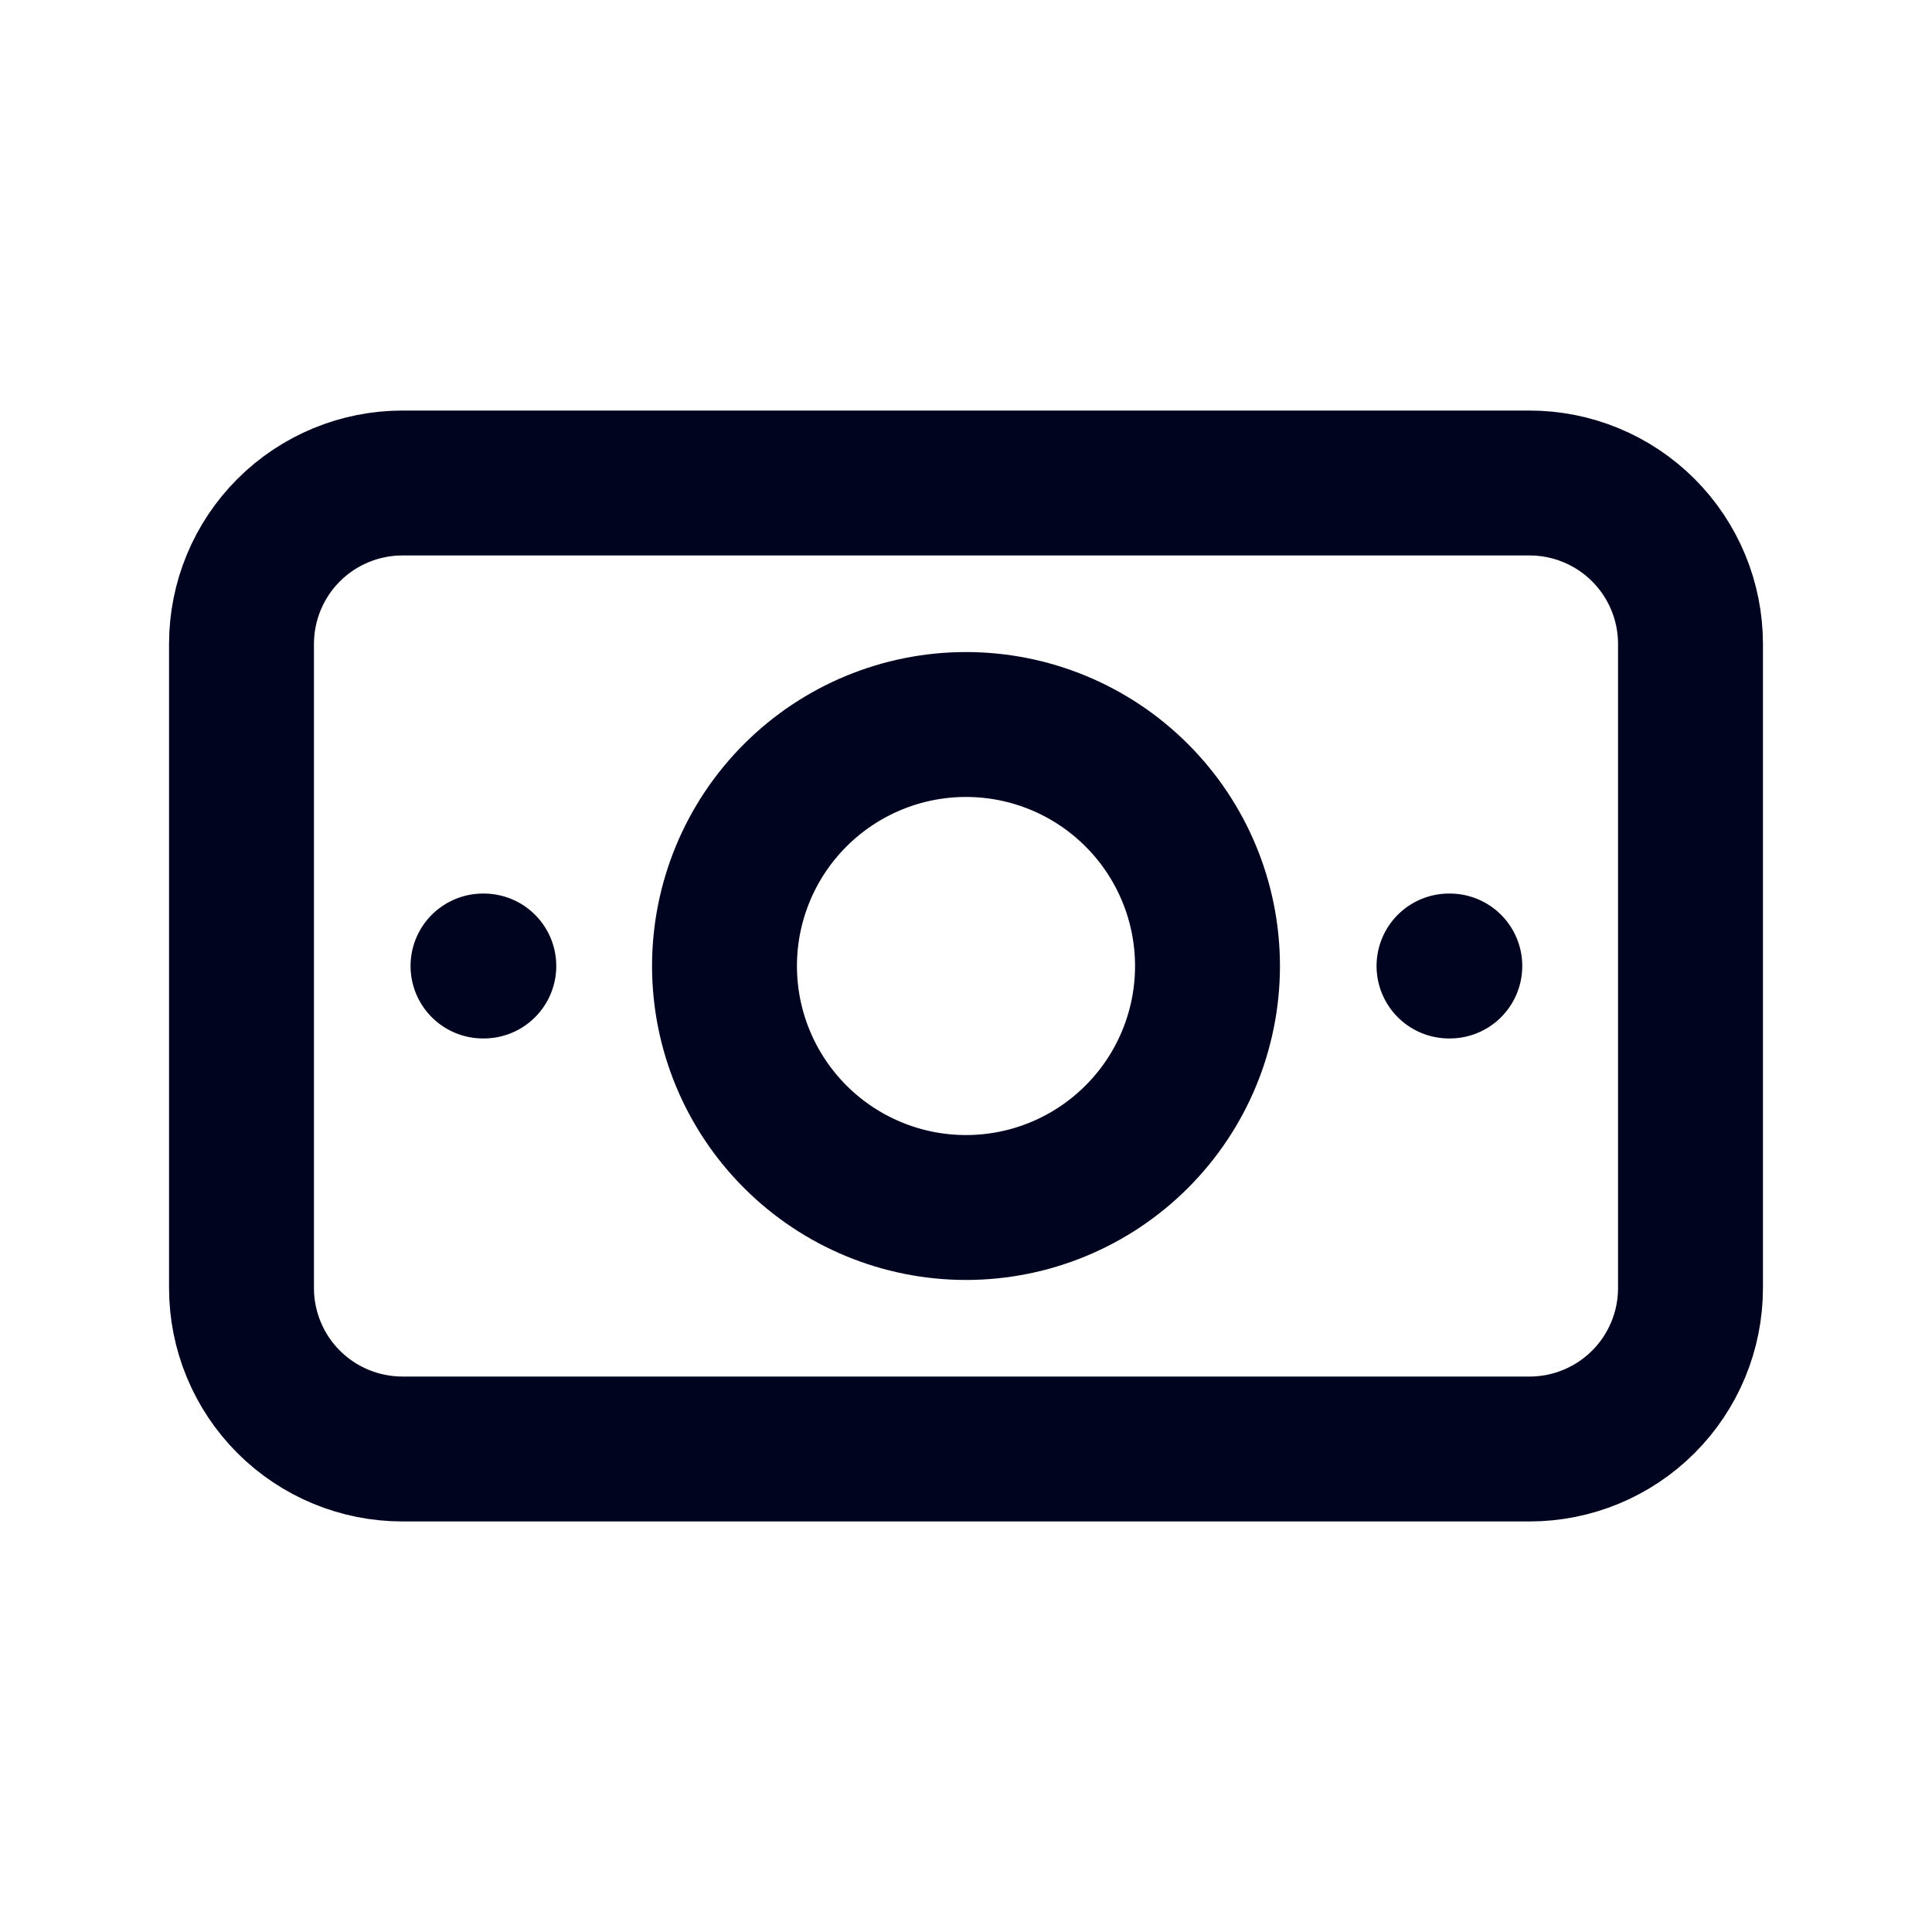 <svg width="40" height="40" viewBox="0 0 40 40" fill="none" xmlns="http://www.w3.org/2000/svg">
<g clip-path="url(#clip0_2356_481)">
<path d="M15 20C15 21.326 15.527 22.598 16.465 23.535C17.402 24.473 18.674 25 20 25C21.326 25 22.598 24.473 23.535 23.535C24.473 22.598 25 21.326 25 20C25 18.674 24.473 17.402 23.535 16.465C22.598 15.527 21.326 15 20 15C18.674 15 17.402 15.527 16.465 16.465C15.527 17.402 15 18.674 15 20Z" stroke="#00041F" stroke-width="3" stroke-linecap="round" stroke-linejoin="round"/>
<path d="M5 13.333C5 12.449 5.351 11.601 5.976 10.976C6.601 10.351 7.449 10 8.333 10H31.667C32.551 10 33.399 10.351 34.024 10.976C34.649 11.601 35 12.449 35 13.333V26.667C35 27.551 34.649 28.399 34.024 29.024C33.399 29.649 32.551 30 31.667 30H8.333C7.449 30 6.601 29.649 5.976 29.024C5.351 28.399 5 27.551 5 26.667V13.333Z" stroke="#00041F" stroke-width="3" stroke-linecap="round" stroke-linejoin="round"/>
<path d="M30 20H30.017" stroke="#00041F" stroke-width="3" stroke-linecap="round" stroke-linejoin="round"/>
<path d="M10 20H10.017" stroke="#00041F" stroke-width="3" stroke-linecap="round" stroke-linejoin="round"/>
</g>
<defs>
<clipPath id="clip0_2356_481">
<rect width="40" height="40" fill="white"/>
</clipPath>
</defs>
</svg>
